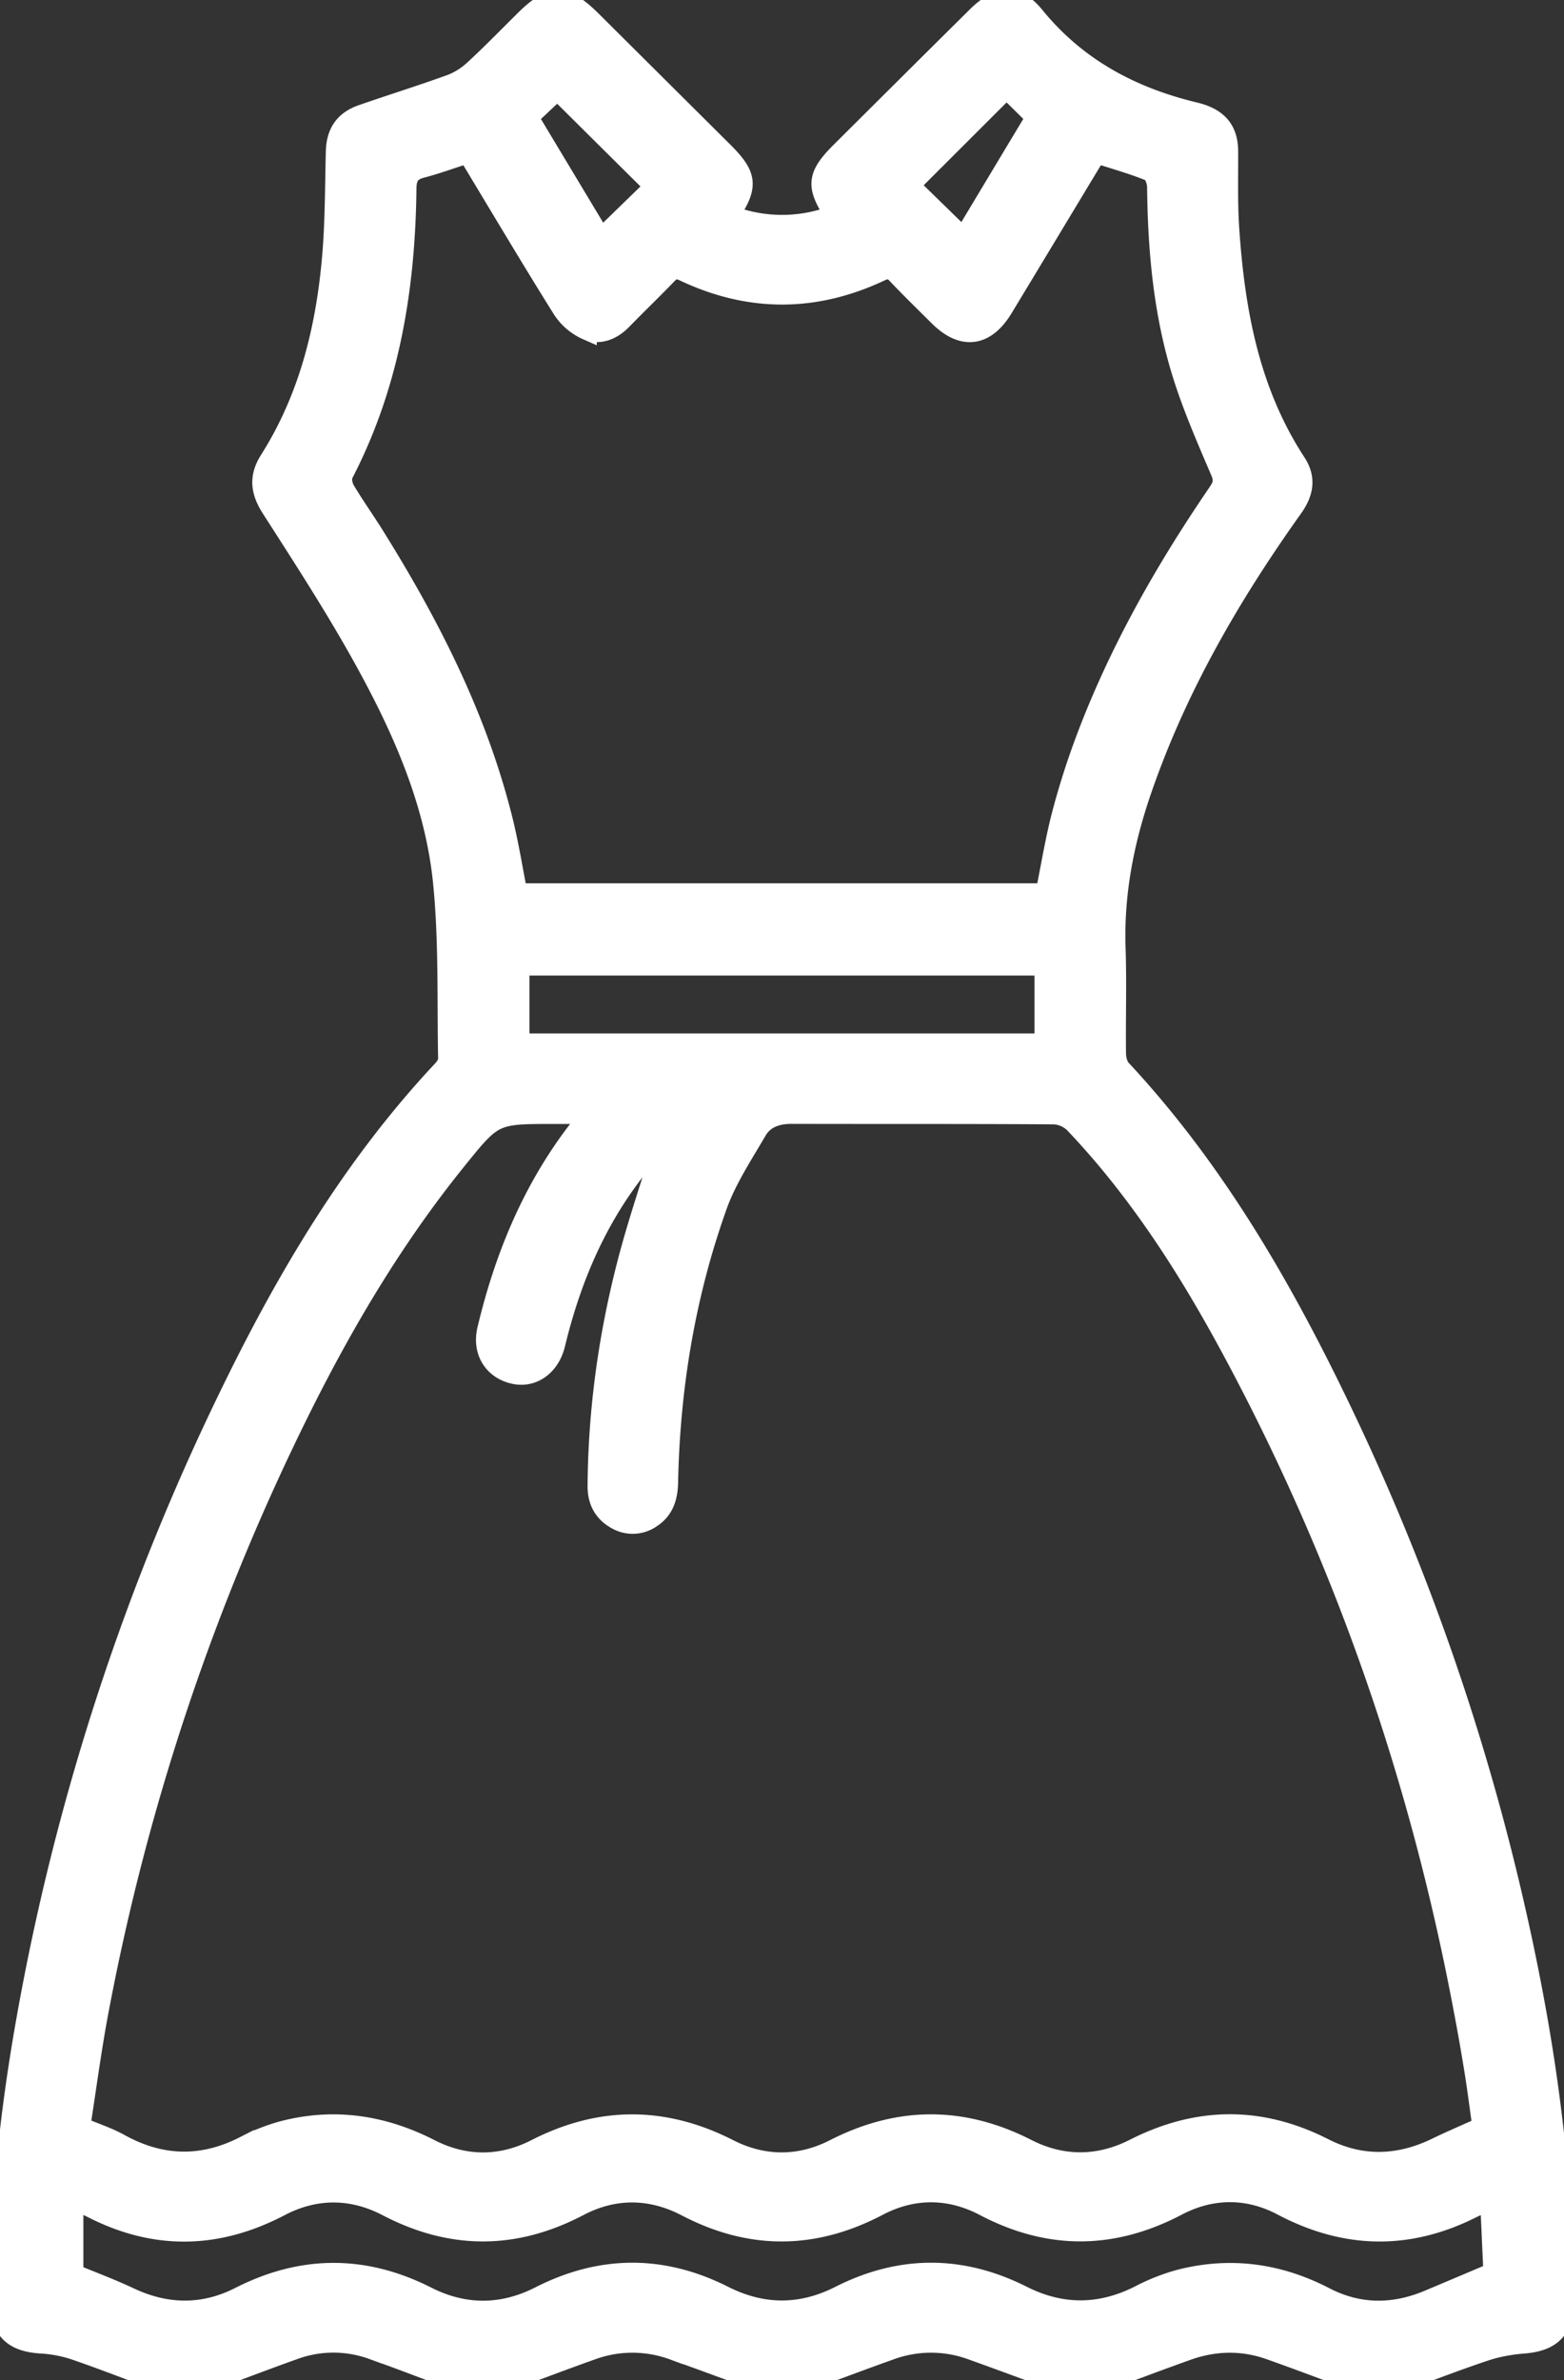 <svg width="48" height="73" viewBox="0 0 48 73" fill="none" xmlns="http://www.w3.org/2000/svg">
    <rect x="0" y="0" width="48" height="73" fill="#333333" stroke="none"/>
    <g clip-path="url(#3lc8jayiwa)">
        <mask id="abl7h4euib" maskUnits="userSpaceOnUse" x="-1" y="-1" width="50" height="75" fill="#000">
            <path fill="#fff" d="M-1-1h50v75H-1z"/>
            <path d="M4.781 73c-.835-.31-1.665-.636-2.507-.924a4.005 4.005 0 0 0-1.022-.19c-.861-.055-1.244-.43-1.25-1.287-.024-2.895.288-5.761.791-8.605a72.737 72.737 0 0 1 6.213-19.14c1.754-3.62 3.79-7.07 6.567-10.032.087-.091.175-.23.173-.345-.035-1.806.024-3.622-.156-5.414-.244-2.431-1.225-4.659-2.393-6.78-.885-1.607-1.888-3.15-2.879-4.696-.329-.514-.381-.954-.056-1.47 1.2-1.891 1.726-4 1.92-6.197.096-1.086.09-2.183.118-3.275.015-.567.257-.944.81-1.136.903-.314 1.818-.598 2.718-.924.26-.095.513-.259.717-.447.537-.495 1.046-1.02 1.566-1.534.798-.789 1.232-.788 2.04.016l4.048 4.025c.749.745.782 1.066.194 1.945a4.45 4.45 0 0 0 3.217 0c-.585-.881-.552-1.203.192-1.943 1.392-1.385 2.784-2.77 4.18-4.152.635-.628 1.218-.687 1.766-.013 1.294 1.59 2.965 2.485 4.927 2.956.748.18 1.022.586 1.025 1.207.004.79-.02 1.582.033 2.368.17 2.535.622 4.996 2.05 7.179.313.48.231.924-.099 1.386-1.912 2.681-3.553 5.51-4.633 8.637-.545 1.575-.862 3.184-.806 4.863.036 1.077 0 2.157.013 3.237.002.164.053.37.16.485 2.8 3.004 4.842 6.5 6.617 10.161a72.584 72.584 0 0 1 5.811 17.14c.71 3.455 1.143 6.946 1.152 10.482.002.853-.373 1.236-1.233 1.304-.39.031-.787.099-1.158.22-.832.275-1.65.593-2.475.894h-1.647c-.834-.308-1.665-.623-2.502-.92-.847-.302-1.7-.285-2.544.015-.823.293-1.64.603-2.46.905H32.33c-.834-.306-1.667-.618-2.505-.917a3.632 3.632 0 0 0-2.498-.002c-.837.298-1.668.612-2.503.919h-1.647c-.836-.305-1.67-.617-2.508-.914a3.635 3.635 0 0 0-2.497-.008c-.837.297-1.668.613-2.5.922h-1.74c-.832-.312-1.66-.634-2.498-.93a3.514 3.514 0 0 0-2.413.004c-.838.299-1.669.616-2.502.927H4.78L4.781 73zm40.707-7.767c-.082-.583-.158-1.184-.255-1.781a68.897 68.897 0 0 0-.342-1.926c-1.324-6.99-3.627-13.641-6.982-19.922-1.37-2.566-2.92-5.018-4.939-7.142a.956.956 0 0 0-.619-.276c-2.684-.018-5.368-.008-8.053-.015-.447-.001-.839.129-1.06.508-.44.755-.937 1.503-1.227 2.32-.975 2.734-1.442 5.571-1.5 8.473-.01.456-.13.842-.527 1.096a1 1 0 0 1-1.085.032c-.39-.22-.57-.575-.566-1.022.016-2.287.324-4.541.89-6.752.339-1.327.793-2.626 1.194-3.937-.209.122-.36.345-.536.548-1.454 1.684-2.318 3.652-2.834 5.791-.16.662-.684 1.041-1.25.925-.648-.132-1.013-.693-.85-1.377.533-2.236 1.395-4.325 2.819-6.159.095-.122.18-.253.314-.443h-1.09c-1.85 0-1.841.007-3.018 1.468-1.908 2.368-3.444 4.966-4.79 7.679a70.862 70.862 0 0 0-6.13 18.263C2.818 62.8 2.66 64.03 2.47 65.23c.447.188.84.314 1.196.511 1.271.706 2.537.74 3.836.076a5.87 5.87 0 0 1 1.185-.466c1.573-.407 3.07-.18 4.513.558 1.07.547 2.181.545 3.25-.002 1.978-1.01 3.934-1.005 5.91 0 1.07.545 2.182.548 3.25.002 1.978-1.008 3.931-1.013 5.909-.005 1.087.554 2.21.543 3.293-.007 1.947-.988 3.875-1.005 5.824-.014 1.151.585 2.313.539 3.467-.025.434-.211.882-.4 1.382-.626l.003.001zm-31.121-60.5c-.068.01-.113.013-.155.025-.42.134-.834.286-1.26.397-.348.09-.467.256-.471.632-.036 3.05-.514 6.008-1.942 8.756-.063.122-.024.349.052.479.285.482.614.94.911 1.417 1.703 2.73 3.154 5.573 3.934 8.713.185.743.305 1.503.451 2.239h16.194c.17-.833.296-1.627.499-2.402.207-.79.457-1.572.745-2.337 1.012-2.684 2.419-5.16 4.035-7.526.14-.204.222-.358.098-.648-.457-1.07-.929-2.143-1.253-3.256-.521-1.786-.68-3.634-.7-5.493-.002-.163-.094-.42-.213-.47-.53-.214-1.083-.37-1.63-.546-.078.121-.138.208-.192.298-.895 1.482-1.787 2.966-2.684 4.446-.54.888-1.246.976-1.975.252-.433-.43-.87-.854-1.288-1.296-.165-.174-.294-.182-.51-.08-2.008.946-4.025.946-6.03-.007-.23-.108-.35-.063-.507.1-.454.471-.927.925-1.383 1.393-.305.312-.693.469-1.077.312a1.744 1.744 0 0 1-.766-.654c-.982-1.57-1.926-3.162-2.882-4.745h-.002zm31.36 62.774c-.233.097-.406.156-.567.238-1.955.977-3.879.933-5.817-.09-1.043-.551-2.161-.545-3.206.003-1.99 1.044-3.944 1.056-5.935.01-1.062-.557-2.186-.56-3.246-.004-1.974 1.037-3.92 1.05-5.894.02-1.082-.565-2.21-.578-3.287-.014-1.975 1.036-3.92 1.038-5.894.008-1.08-.564-2.208-.566-3.286 0-1.924 1.006-3.837 1.044-5.771.053-.154-.079-.316-.14-.565-.25v2.259c.571.237 1.155.454 1.716.718 1.136.536 2.27.55 3.384-.017 1.918-.975 3.82-.98 5.739-.01 1.15.583 2.317.579 3.465-.005 1.886-.959 3.768-.968 5.654-.016 1.185.597 2.368.6 3.549.002 1.871-.948 3.742-.946 5.612-.005 1.2.604 2.39.596 3.59-.01a6.257 6.257 0 0 1 1.227-.485c1.556-.402 3.043-.199 4.47.54 1.035.536 2.104.536 3.175.086.642-.269 1.281-.541 1.986-.838l-.099-2.193zm-29.778-35.51h16.1v-2.376h-16.1v2.376zM29.568 7.29c.732-1.22 1.48-2.467 2.216-3.69l-.892-.881-2.971 2.966 1.647 1.606zm-9.484-1.57c-1.006-.997-2.014-1.997-2.978-2.955l-.886.833 2.23 3.711 1.634-1.588z"/>
        </mask>
        <path d="M4.781 73c-.835-.31-1.665-.636-2.507-.924a4.005 4.005 0 0 0-1.022-.19c-.861-.055-1.244-.43-1.25-1.287-.024-2.895.288-5.761.791-8.605a72.737 72.737 0 0 1 6.213-19.14c1.754-3.62 3.79-7.07 6.567-10.032.087-.091.175-.23.173-.345-.035-1.806.024-3.622-.156-5.414-.244-2.431-1.225-4.659-2.393-6.78-.885-1.607-1.888-3.15-2.879-4.696-.329-.514-.381-.954-.056-1.47 1.2-1.891 1.726-4 1.92-6.197.096-1.086.09-2.183.118-3.275.015-.567.257-.944.81-1.136.903-.314 1.818-.598 2.718-.924.26-.095.513-.259.717-.447.537-.495 1.046-1.02 1.566-1.534.798-.789 1.232-.788 2.04.016l4.048 4.025c.749.745.782 1.066.194 1.945a4.45 4.45 0 0 0 3.217 0c-.585-.881-.552-1.203.192-1.943 1.392-1.385 2.784-2.77 4.18-4.152.635-.628 1.218-.687 1.766-.013 1.294 1.59 2.965 2.485 4.927 2.956.748.18 1.022.586 1.025 1.207.004.79-.02 1.582.033 2.368.17 2.535.622 4.996 2.05 7.179.313.48.231.924-.099 1.386-1.912 2.681-3.553 5.51-4.633 8.637-.545 1.575-.862 3.184-.806 4.863.036 1.077 0 2.157.013 3.237.002.164.053.37.16.485 2.8 3.004 4.842 6.5 6.617 10.161a72.584 72.584 0 0 1 5.811 17.14c.71 3.455 1.143 6.946 1.152 10.482.002.853-.373 1.236-1.233 1.304-.39.031-.787.099-1.158.22-.832.275-1.65.593-2.475.894h-1.647c-.834-.308-1.665-.623-2.502-.92-.847-.302-1.7-.285-2.544.015-.823.293-1.64.603-2.46.905H32.33c-.834-.306-1.667-.618-2.505-.917a3.632 3.632 0 0 0-2.498-.002c-.837.298-1.668.612-2.503.919h-1.647c-.836-.305-1.67-.617-2.508-.914a3.635 3.635 0 0 0-2.497-.008c-.837.297-1.668.613-2.5.922h-1.74c-.832-.312-1.66-.634-2.498-.93a3.514 3.514 0 0 0-2.413.004c-.838.299-1.669.616-2.502.927H4.78L4.781 73zm40.707-7.767c-.082-.583-.158-1.184-.255-1.781a68.897 68.897 0 0 0-.342-1.926c-1.324-6.99-3.627-13.641-6.982-19.922-1.37-2.566-2.92-5.018-4.939-7.142a.956.956 0 0 0-.619-.276c-2.684-.018-5.368-.008-8.053-.015-.447-.001-.839.129-1.06.508-.44.755-.937 1.503-1.227 2.32-.975 2.734-1.442 5.571-1.5 8.473-.01.456-.13.842-.527 1.096a1 1 0 0 1-1.085.032c-.39-.22-.57-.575-.566-1.022.016-2.287.324-4.541.89-6.752.339-1.327.793-2.626 1.194-3.937-.209.122-.36.345-.536.548-1.454 1.684-2.318 3.652-2.834 5.791-.16.662-.684 1.041-1.25.925-.648-.132-1.013-.693-.85-1.377.533-2.236 1.395-4.325 2.819-6.159.095-.122.18-.253.314-.443h-1.09c-1.85 0-1.841.007-3.018 1.468-1.908 2.368-3.444 4.966-4.79 7.679a70.862 70.862 0 0 0-6.13 18.263C2.818 62.8 2.66 64.03 2.47 65.23c.447.188.84.314 1.196.511 1.271.706 2.537.74 3.836.076a5.87 5.87 0 0 1 1.185-.466c1.573-.407 3.07-.18 4.513.558 1.07.547 2.181.545 3.25-.002 1.978-1.01 3.934-1.005 5.91 0 1.07.545 2.182.548 3.25.002 1.978-1.008 3.931-1.013 5.909-.005 1.087.554 2.21.543 3.293-.007 1.947-.988 3.875-1.005 5.824-.014 1.151.585 2.313.539 3.467-.025.434-.211.882-.4 1.382-.626l.003.001zm-31.121-60.5c-.068.01-.113.013-.155.025-.42.134-.834.286-1.26.397-.348.09-.467.256-.471.632-.036 3.05-.514 6.008-1.942 8.756-.063.122-.024.349.052.479.285.482.614.94.911 1.417 1.703 2.73 3.154 5.573 3.934 8.713.185.743.305 1.503.451 2.239h16.194c.17-.833.296-1.627.499-2.402.207-.79.457-1.572.745-2.337 1.012-2.684 2.419-5.16 4.035-7.526.14-.204.222-.358.098-.648-.457-1.07-.929-2.143-1.253-3.256-.521-1.786-.68-3.634-.7-5.493-.002-.163-.094-.42-.213-.47-.53-.214-1.083-.37-1.63-.546-.078.121-.138.208-.192.298-.895 1.482-1.787 2.966-2.684 4.446-.54.888-1.246.976-1.975.252-.433-.43-.87-.854-1.288-1.296-.165-.174-.294-.182-.51-.08-2.008.946-4.025.946-6.03-.007-.23-.108-.35-.063-.507.1-.454.471-.927.925-1.383 1.393-.305.312-.693.469-1.077.312a1.744 1.744 0 0 1-.766-.654c-.982-1.57-1.926-3.162-2.882-4.745h-.002zm31.36 62.774c-.233.097-.406.156-.567.238-1.955.977-3.879.933-5.817-.09-1.043-.551-2.161-.545-3.206.003-1.99 1.044-3.944 1.056-5.935.01-1.062-.557-2.186-.56-3.246-.004-1.974 1.037-3.92 1.05-5.894.02-1.082-.565-2.21-.578-3.287-.014-1.975 1.036-3.92 1.038-5.894.008-1.08-.564-2.208-.566-3.286 0-1.924 1.006-3.837 1.044-5.771.053-.154-.079-.316-.14-.565-.25v2.259c.571.237 1.155.454 1.716.718 1.136.536 2.27.55 3.384-.017 1.918-.975 3.82-.98 5.739-.01 1.15.583 2.317.579 3.465-.005 1.886-.959 3.768-.968 5.654-.016 1.185.597 2.368.6 3.549.002 1.871-.948 3.742-.946 5.612-.005 1.2.604 2.39.596 3.59-.01a6.257 6.257 0 0 1 1.227-.485c1.556-.402 3.043-.199 4.47.54 1.035.536 2.104.536 3.175.086.642-.269 1.281-.541 1.986-.838l-.099-2.193zm-29.778-35.51h16.1v-2.376h-16.1v2.376zM29.568 7.29c.732-1.22 1.48-2.467 2.216-3.69l-.892-.881-2.971 2.966 1.647 1.606zm-9.484-1.57c-1.006-.997-2.014-1.997-2.978-2.955l-.886.833 2.23 3.711 1.634-1.588z" fill="#fff"/>
        <path d="M4.781 73c-.835-.31-1.665-.636-2.507-.924a4.005 4.005 0 0 0-1.022-.19c-.861-.055-1.244-.43-1.25-1.287-.024-2.895.288-5.761.791-8.605a72.737 72.737 0 0 1 6.213-19.14c1.754-3.62 3.79-7.07 6.567-10.032.087-.091.175-.23.173-.345-.035-1.806.024-3.622-.156-5.414-.244-2.431-1.225-4.659-2.393-6.78-.885-1.607-1.888-3.15-2.879-4.696-.329-.514-.381-.954-.056-1.47 1.2-1.891 1.726-4 1.92-6.197.096-1.086.09-2.183.118-3.275.015-.567.257-.944.81-1.136.903-.314 1.818-.598 2.718-.924.26-.095.513-.259.717-.447.537-.495 1.046-1.02 1.566-1.534.798-.789 1.232-.788 2.04.016l4.048 4.025c.749.745.782 1.066.194 1.945a4.45 4.45 0 0 0 3.217 0c-.585-.881-.552-1.203.192-1.943 1.392-1.385 2.784-2.77 4.18-4.152.635-.628 1.218-.687 1.766-.013 1.294 1.59 2.965 2.485 4.927 2.956.748.18 1.022.586 1.025 1.207.004.79-.02 1.582.033 2.368.17 2.535.622 4.996 2.05 7.179.313.48.231.924-.099 1.386-1.912 2.681-3.553 5.51-4.633 8.637-.545 1.575-.862 3.184-.806 4.863.036 1.077 0 2.157.013 3.237.002.164.053.37.16.485 2.8 3.004 4.842 6.5 6.617 10.161a72.584 72.584 0 0 1 5.811 17.14c.71 3.455 1.143 6.946 1.152 10.482.002.853-.373 1.236-1.233 1.304-.39.031-.787.099-1.158.22-.832.275-1.65.593-2.475.894h-1.647c-.834-.308-1.665-.623-2.502-.92-.847-.302-1.7-.285-2.544.015-.823.293-1.64.603-2.46.905H32.33c-.834-.306-1.667-.618-2.505-.917a3.632 3.632 0 0 0-2.498-.002c-.837.298-1.668.612-2.503.919h-1.647c-.836-.305-1.67-.617-2.508-.914a3.635 3.635 0 0 0-2.497-.008c-.837.297-1.668.613-2.5.922h-1.74c-.832-.312-1.66-.634-2.498-.93a3.514 3.514 0 0 0-2.413.004c-.838.299-1.669.616-2.502.927H4.78L4.781 73zm40.707-7.767c-.082-.583-.158-1.184-.255-1.781a68.897 68.897 0 0 0-.342-1.926c-1.324-6.99-3.627-13.641-6.982-19.922-1.37-2.566-2.92-5.018-4.939-7.142a.956.956 0 0 0-.619-.276c-2.684-.018-5.368-.008-8.053-.015-.447-.001-.839.129-1.06.508-.44.755-.937 1.503-1.227 2.32-.975 2.734-1.442 5.571-1.5 8.473-.01.456-.13.842-.527 1.096a1 1 0 0 1-1.085.032c-.39-.22-.57-.575-.566-1.022.016-2.287.324-4.541.89-6.752.339-1.327.793-2.626 1.194-3.937-.209.122-.36.345-.536.548-1.454 1.684-2.318 3.652-2.834 5.791-.16.662-.684 1.041-1.25.925-.648-.132-1.013-.693-.85-1.377.533-2.236 1.395-4.325 2.819-6.159.095-.122.18-.253.314-.443h-1.09c-1.85 0-1.841.007-3.018 1.468-1.908 2.368-3.444 4.966-4.79 7.679a70.862 70.862 0 0 0-6.13 18.263C2.818 62.8 2.66 64.03 2.47 65.23c.447.188.84.314 1.196.511 1.271.706 2.537.74 3.836.076a5.87 5.87 0 0 1 1.185-.466c1.573-.407 3.07-.18 4.513.558 1.07.547 2.181.545 3.25-.002 1.978-1.01 3.934-1.005 5.91 0 1.07.545 2.182.548 3.25.002 1.978-1.008 3.931-1.013 5.909-.005 1.087.554 2.21.543 3.293-.007 1.947-.988 3.875-1.005 5.824-.014 1.151.585 2.313.539 3.467-.025.434-.211.882-.4 1.382-.626l.003.001zm-31.121-60.5c-.068.01-.113.013-.155.025-.42.134-.834.286-1.26.397-.348.09-.467.256-.471.632-.036 3.05-.514 6.008-1.942 8.756-.063.122-.024.349.052.479.285.482.614.94.911 1.417 1.703 2.73 3.154 5.573 3.934 8.713.185.743.305 1.503.451 2.239h16.194c.17-.833.296-1.627.499-2.402.207-.79.457-1.572.745-2.337 1.012-2.684 2.419-5.16 4.035-7.526.14-.204.222-.358.098-.648-.457-1.07-.929-2.143-1.253-3.256-.521-1.786-.68-3.634-.7-5.493-.002-.163-.094-.42-.213-.47-.53-.214-1.083-.37-1.63-.546-.078.121-.138.208-.192.298-.895 1.482-1.787 2.966-2.684 4.446-.54.888-1.246.976-1.975.252-.433-.43-.87-.854-1.288-1.296-.165-.174-.294-.182-.51-.08-2.008.946-4.025.946-6.03-.007-.23-.108-.35-.063-.507.1-.454.471-.927.925-1.383 1.393-.305.312-.693.469-1.077.312a1.744 1.744 0 0 1-.766-.654c-.982-1.57-1.926-3.162-2.882-4.745h-.002zm31.36 62.774c-.233.097-.406.156-.567.238-1.955.977-3.879.933-5.817-.09-1.043-.551-2.161-.545-3.206.003-1.99 1.044-3.944 1.056-5.935.01-1.062-.557-2.186-.56-3.246-.004-1.974 1.037-3.92 1.05-5.894.02-1.082-.565-2.21-.578-3.287-.014-1.975 1.036-3.92 1.038-5.894.008-1.08-.564-2.208-.566-3.286 0-1.924 1.006-3.837 1.044-5.771.053-.154-.079-.316-.14-.565-.25v2.259c.571.237 1.155.454 1.716.718 1.136.536 2.27.55 3.384-.017 1.918-.975 3.82-.98 5.739-.01 1.15.583 2.317.579 3.465-.005 1.886-.959 3.768-.968 5.654-.016 1.185.597 2.368.6 3.549.002 1.871-.948 3.742-.946 5.612-.005 1.2.604 2.39.596 3.59-.01a6.257 6.257 0 0 1 1.227-.485c1.556-.402 3.043-.199 4.47.54 1.035.536 2.104.536 3.175.086.642-.269 1.281-.541 1.986-.838l-.099-2.193zm-29.778-35.51h16.1v-2.376h-16.1v2.376zM29.568 7.29c.732-1.22 1.48-2.467 2.216-3.69l-.892-.881-2.971 2.966 1.647 1.606zm-9.484-1.57c-1.006-.997-2.014-1.997-2.978-2.955l-.886.833 2.23 3.711 1.634-1.588z" stroke="#fff" stroke-width=".6" mask="url(#abl7h4euib)"/>
    </g>
    <defs>
        <clipPath id="3lc8jayiwa">
            <path fill="#fff" d="M0 0h48v73H0z"/>
        </clipPath>
    </defs>
</svg>
